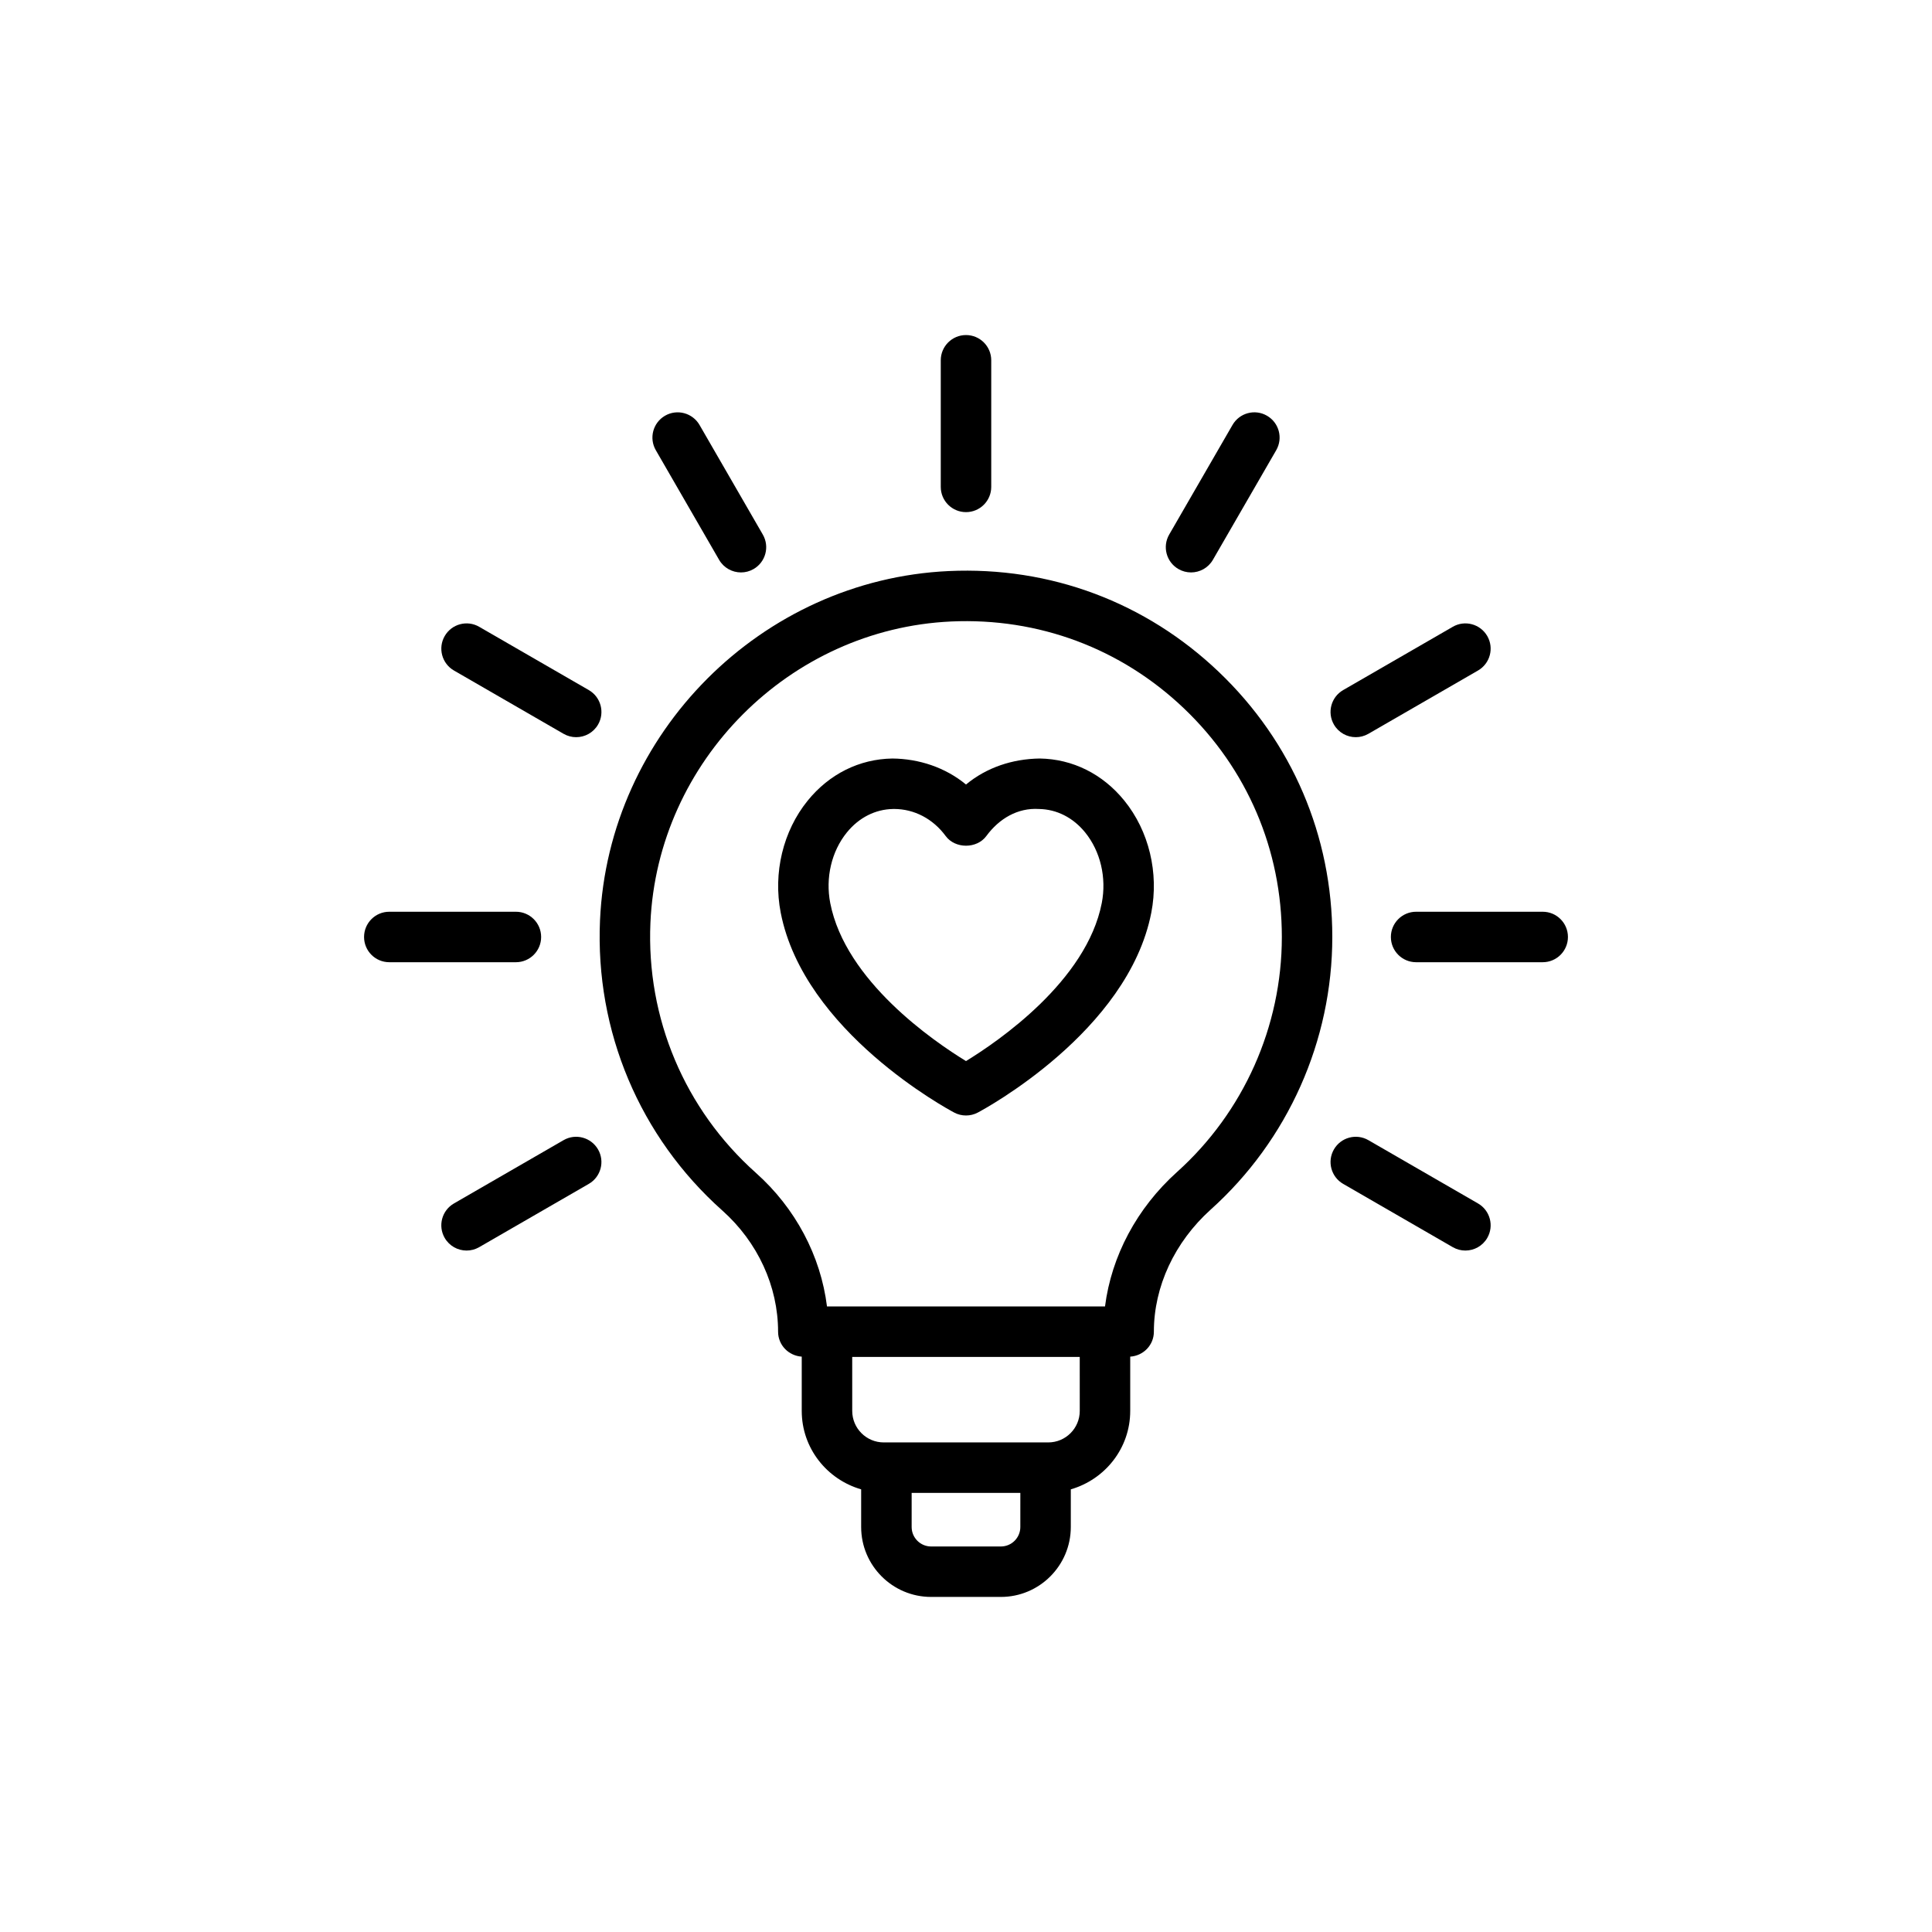<?xml version="1.0" encoding="UTF-8"?>
<!-- Uploaded to: ICON Repo, www.svgrepo.com, Generator: ICON Repo Mixer Tools -->
<svg fill="#000000" width="800px" height="800px" version="1.1" viewBox="144 144 512 512" xmlns="http://www.w3.org/2000/svg">
 <g>
  <path d="m400 279.72c3.695 0 6.688-2.996 6.688-6.688v-33.551c0-3.695-2.992-6.688-6.688-6.688s-6.688 2.996-6.688 6.688v33.547c-0.004 3.695 2.988 6.691 6.688 6.691z"/>
  <path d="m340.37 295.7c1.137 0 2.285-0.289 3.336-0.895 3.199-1.848 4.297-5.938 2.449-9.137l-16.773-29.051c-1.855-3.199-5.949-4.293-9.137-2.449-3.199 1.848-4.297 5.938-2.449 9.137l16.773 29.051c1.242 2.144 3.488 3.344 5.801 3.344z"/>
  <path d="m300.04 326.88-29.051-16.773c-3.195-1.852-7.289-0.754-9.137 2.449-1.848 3.199-0.75 7.289 2.449 9.137l29.051 16.773c1.051 0.605 2.203 0.895 3.34 0.895 2.312 0 4.559-1.199 5.801-3.344 1.844-3.199 0.746-7.289-2.453-9.137z"/>
  <path d="m240.48 392.31c0 3.695 2.992 6.688 6.688 6.688h33.551c3.695 0 6.688-2.996 6.688-6.688 0-3.695-2.992-6.688-6.688-6.688h-33.551c-3.695-0.004-6.688 2.992-6.688 6.688z"/>
  <path d="m267.65 475.41c1.137 0 2.285-0.289 3.336-0.895l29.051-16.773c3.199-1.848 4.297-5.938 2.449-9.137-1.855-3.203-5.957-4.297-9.137-2.449l-29.051 16.773c-3.199 1.848-4.297 5.938-2.449 9.137 1.242 2.144 3.488 3.344 5.801 3.344z"/>
  <path d="m459.63 295.7c2.312 0 4.559-1.199 5.801-3.344l16.781-29.051c1.848-3.199 0.75-7.289-2.449-9.133-3.195-1.859-7.289-0.754-9.137 2.445l-16.781 29.051c-1.848 3.195-0.75 7.289 2.449 9.133 1.051 0.609 2.199 0.898 3.336 0.898z"/>
  <path d="m503.3 339.36c1.137 0 2.285-0.289 3.34-0.895l29.051-16.773c3.199-1.848 4.297-5.938 2.449-9.137-1.855-3.203-5.957-4.301-9.137-2.449l-29.051 16.773c-3.199 1.848-4.297 5.938-2.449 9.137 1.238 2.148 3.484 3.344 5.797 3.344z"/>
  <path d="m559.52 392.31c0-3.695-2.992-6.688-6.688-6.688h-33.547c-3.695 0-6.688 2.996-6.688 6.688 0 3.695 2.992 6.688 6.688 6.688h33.547c3.695 0 6.688-2.996 6.688-6.688z"/>
  <path d="m532.34 475.41c2.312 0 4.559-1.199 5.801-3.344 1.848-3.199 0.75-7.289-2.449-9.137l-29.051-16.773c-3.195-1.848-7.289-0.754-9.137 2.449-1.848 3.199-0.75 7.289 2.449 9.137l29.051 16.773c1.051 0.605 2.199 0.895 3.336 0.895z"/>
  <path d="m396.87 438.84c0.977 0.52 2.051 0.777 3.129 0.777s2.148-0.258 3.129-0.777c1.625-0.863 39.828-21.426 45.977-52.965 2.059-10.543-0.613-21.648-7.144-29.699-5.727-7.07-13.703-11.035-22.434-11.164-7.184 0.109-14.035 2.344-19.527 6.894-5.5-4.551-12.5-6.828-19.508-6.891-8.746 0.129-16.715 4.098-22.449 11.164-6.531 8.051-9.203 19.152-7.144 29.699 6.144 31.535 44.344 52.102 45.973 52.961zm-28.445-74.23c3.195-3.938 7.551-6.148 12.266-6.219 0.086-0.004 0.164-0.004 0.25-0.004 5.344 0 10.312 2.602 13.672 7.168 2.519 3.422 8.258 3.422 10.777 0 3.41-4.641 8.34-7.516 13.926-7.164h0.008c4.711 0.07 9.059 2.277 12.254 6.215 4.062 5.012 5.707 12.008 4.402 18.715-4.031 20.645-27.418 36.641-35.98 41.875-8.562-5.234-31.953-21.227-35.977-41.875-1.305-6.707 0.34-13.703 4.402-18.711z"/>
  <path d="m335.42 464.8c9.391 8.375 14.781 20.074 14.781 32.117 0 3.547 2.781 6.375 6.269 6.606v14.387c0 9.891 6.688 18.168 15.746 20.781v9.98c0 10.219 8.312 18.531 18.535 18.531h18.492c10.215 0 18.531-8.312 18.531-18.531v-9.98c9.062-2.617 15.746-10.891 15.746-20.781v-14.387c3.488-0.227 6.269-3.059 6.269-6.606 0-11.965 5.5-23.77 15.086-32.387 20.465-18.398 32.199-44.723 32.199-72.219 0-26.777-10.664-51.715-30.043-70.215-19.352-18.488-44.684-28-71.609-26.758-49.633 2.281-90.227 42.957-92.414 92.598-1.293 29.332 10.523 57.348 32.41 76.863zm78.977 83.875c0 2.844-2.312 5.156-5.152 5.156h-18.488c-2.848 0-5.16-2.312-5.16-5.156v-9.039h28.805zm15.75-30.766c0 4.602-3.742 8.348-8.348 8.348h-43.602c-4.606 0-8.348-3.746-8.348-8.348l-0.004-14.305h60.297zm-34.109-209.21c23.211-1.047 45.066 7.133 61.762 23.07 16.707 15.953 25.902 37.453 25.902 60.543 0 23.707-10.125 46.406-27.766 62.27-10.645 9.562-17.395 22.277-19.098 35.645h-73.676c-1.672-13.406-8.332-26.043-18.852-35.418-18.871-16.828-29.059-40.988-27.941-66.289 1.895-42.789 36.883-77.855 79.668-79.82z"/>
 </g>
</svg>